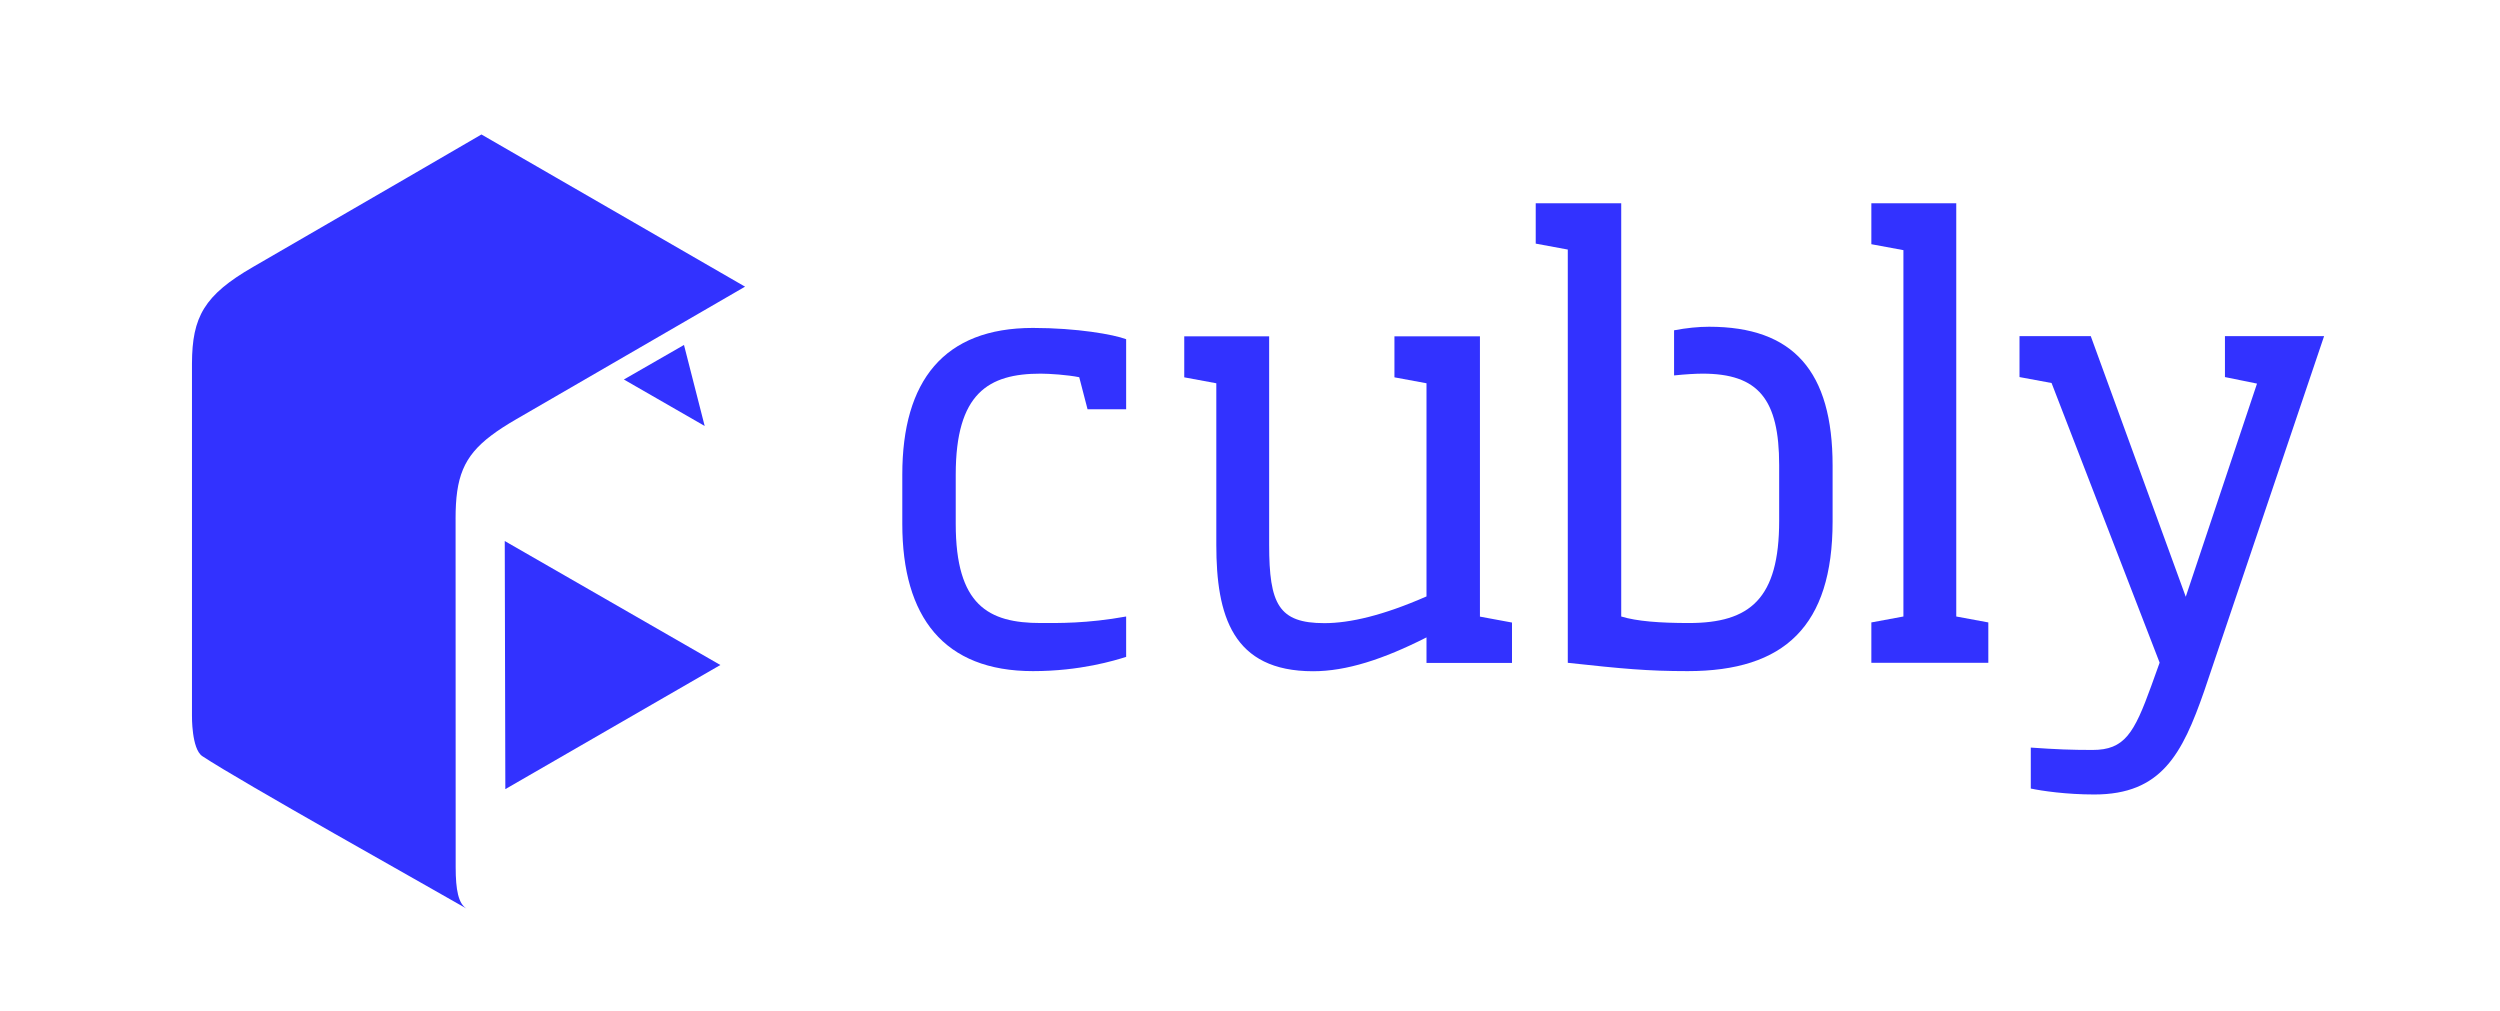 <?xml version="1.0" encoding="UTF-8" standalone="no"?>
<!DOCTYPE svg PUBLIC "-//W3C//DTD SVG 1.1//EN" "http://www.w3.org/Graphics/SVG/1.1/DTD/svg11.dtd">
<svg width="100%" height="100%" viewBox="0 0 3508 1418" version="1.1" xmlns="http://www.w3.org/2000/svg" xmlns:xlink="http://www.w3.org/1999/xlink" xml:space="preserve" xmlns:serif="http://www.serif.com/" style="fill-rule:evenodd;clip-rule:evenodd;stroke-linejoin:round;stroke-miterlimit:2;">
    <g transform="matrix(2.788,0,0,2.788,-3037.52,-1913.54)">
        <g transform="matrix(0.287,0.165,1.01128e-17,0.111,-7399.51,-5908.24)">
            <path d="M30777.9,15223.9L30672.5,15537.2L30814.2,15537.3L30777.9,15223.9Z" style="fill:rgb(50,50,255);"/>
        </g>
        <g transform="matrix(0.22,-0.127,0.318,0.183,-10299.1,2068.57)">
            <path d="M30304.1,15647.9L30795.8,15306.8L30796,15647.9L30304.1,15647.9Z" style="fill:rgb(50,50,255);"/>
        </g>
        <g transform="matrix(0.063,0,0,0.063,-71.306,-851.758)">
            <path d="M24377.6,26704.5C24372.3,26707.6 22979.9,27515.2 22551.1,27762.8C22473.1,27807.8 22407,27850.3 22351,27892.7C22126.7,28061.8 22065,28229.5 22065,28558.6L22065.1,28559.1L22065.1,28559.1C22064.7,29103 22065.8,30799.9 22065.8,31343.5C22065.8,31525.1 22087.9,31633.4 22152.5,31673C21831.2,31487.6 20347.2,30657.8 20041.9,30455.3C19954.8,30397.5 19959.1,30131.9 19959.1,30131.9L19959.1,27318.6L19959.1,27318.6C19960.4,26945.2 20056.4,26772.5 20447.2,26546.9C21294.2,26057.9 22271.6,25488.7 22271.6,25488.7L24377.6,26704.5Z" style="fill:rgb(50,50,255);"/>
        </g>
    </g>
    <g transform="matrix(2.788,0,0,2.788,-3037.52,-1913.54)">
        <g transform="matrix(298.837,0,0,298.837,1526.59,1019.94)">
            <path d="M0.434,-0.01L0.434,-0.078C0.368,-0.066 0.319,-0.067 0.29,-0.067C0.202,-0.067 0.147,-0.097 0.147,-0.234L0.147,-0.317C0.147,-0.454 0.202,-0.487 0.29,-0.487C0.305,-0.487 0.335,-0.485 0.355,-0.481L0.369,-0.427L0.434,-0.427L0.434,-0.545C0.413,-0.553 0.351,-0.564 0.277,-0.564C0.127,-0.564 0.057,-0.475 0.057,-0.317L0.057,-0.234C0.057,-0.077 0.127,0.014 0.277,0.014C0.357,0.014 0.415,-0.004 0.434,-0.01Z" style="fill:rgb(50,50,255);fill-rule:nonzero;"/>
        </g>
        <g transform="matrix(298.837,0,0,298.837,1672.38,1020)">
            <path d="M0.596,0L0.596,-0.068L0.542,-0.078L0.542,-0.55L0.398,-0.55L0.398,-0.481L0.452,-0.471L0.452,-0.112C0.379,-0.08 0.323,-0.067 0.28,-0.067C0.203,-0.067 0.187,-0.099 0.187,-0.199L0.187,-0.55L0.044,-0.55L0.044,-0.481L0.098,-0.471L0.098,-0.199C0.098,-0.08 0.125,0.014 0.261,0.014C0.317,0.014 0.379,-0.006 0.452,-0.043L0.452,0L0.596,0Z" style="fill:rgb(50,50,255);fill-rule:nonzero;"/>
        </g>
        <g transform="matrix(298.837,0,0,298.837,1856.45,1019.94)">
            <path d="M0.164,-0.774L0.164,-0.078C0.19,-0.07 0.229,-0.067 0.278,-0.067C0.381,-0.067 0.43,-0.108 0.43,-0.239L0.43,-0.333C0.43,-0.444 0.395,-0.487 0.301,-0.487C0.29,-0.487 0.272,-0.486 0.253,-0.484L0.253,-0.56C0.274,-0.564 0.294,-0.566 0.312,-0.566C0.454,-0.566 0.52,-0.491 0.52,-0.332L0.52,-0.238C0.52,-0.062 0.439,0.014 0.276,0.014C0.208,0.014 0.166,0.01 0.074,0L0.074,-0.696L0.02,-0.706L0.02,-0.774L0.164,-0.774Z" style="fill:rgb(50,50,255);fill-rule:nonzero;"/>
        </g>
        <g transform="matrix(298.837,0,0,298.837,2018.2,1019.94)">
            <path d="M0.241,0L0.241,-0.068L0.187,-0.078L0.187,-0.774L0.044,-0.774L0.044,-0.705L0.098,-0.695L0.098,-0.078L0.044,-0.068L0.044,0L0.241,0Z" style="fill:rgb(50,50,255);fill-rule:nonzero;"/>
        </g>
        <g transform="matrix(298.837,0,0,298.837,2091.57,1019.87)">
            <path d="M0.359,0.048L0.561,-0.55L0.394,-0.55L0.394,-0.481L0.448,-0.47L0.328,-0.111L0.168,-0.55L0.048,-0.55L0.048,-0.481L0.102,-0.471L0.284,0L0.27,0.039C0.241,0.119 0.225,0.147 0.171,0.147C0.135,0.147 0.11,0.146 0.067,0.143L0.067,0.212C0.086,0.216 0.127,0.222 0.174,0.222C0.287,0.222 0.322,0.154 0.359,0.048Z" style="fill:rgb(50,50,255);fill-rule:nonzero;"/>
        </g>
    </g>
</svg>
